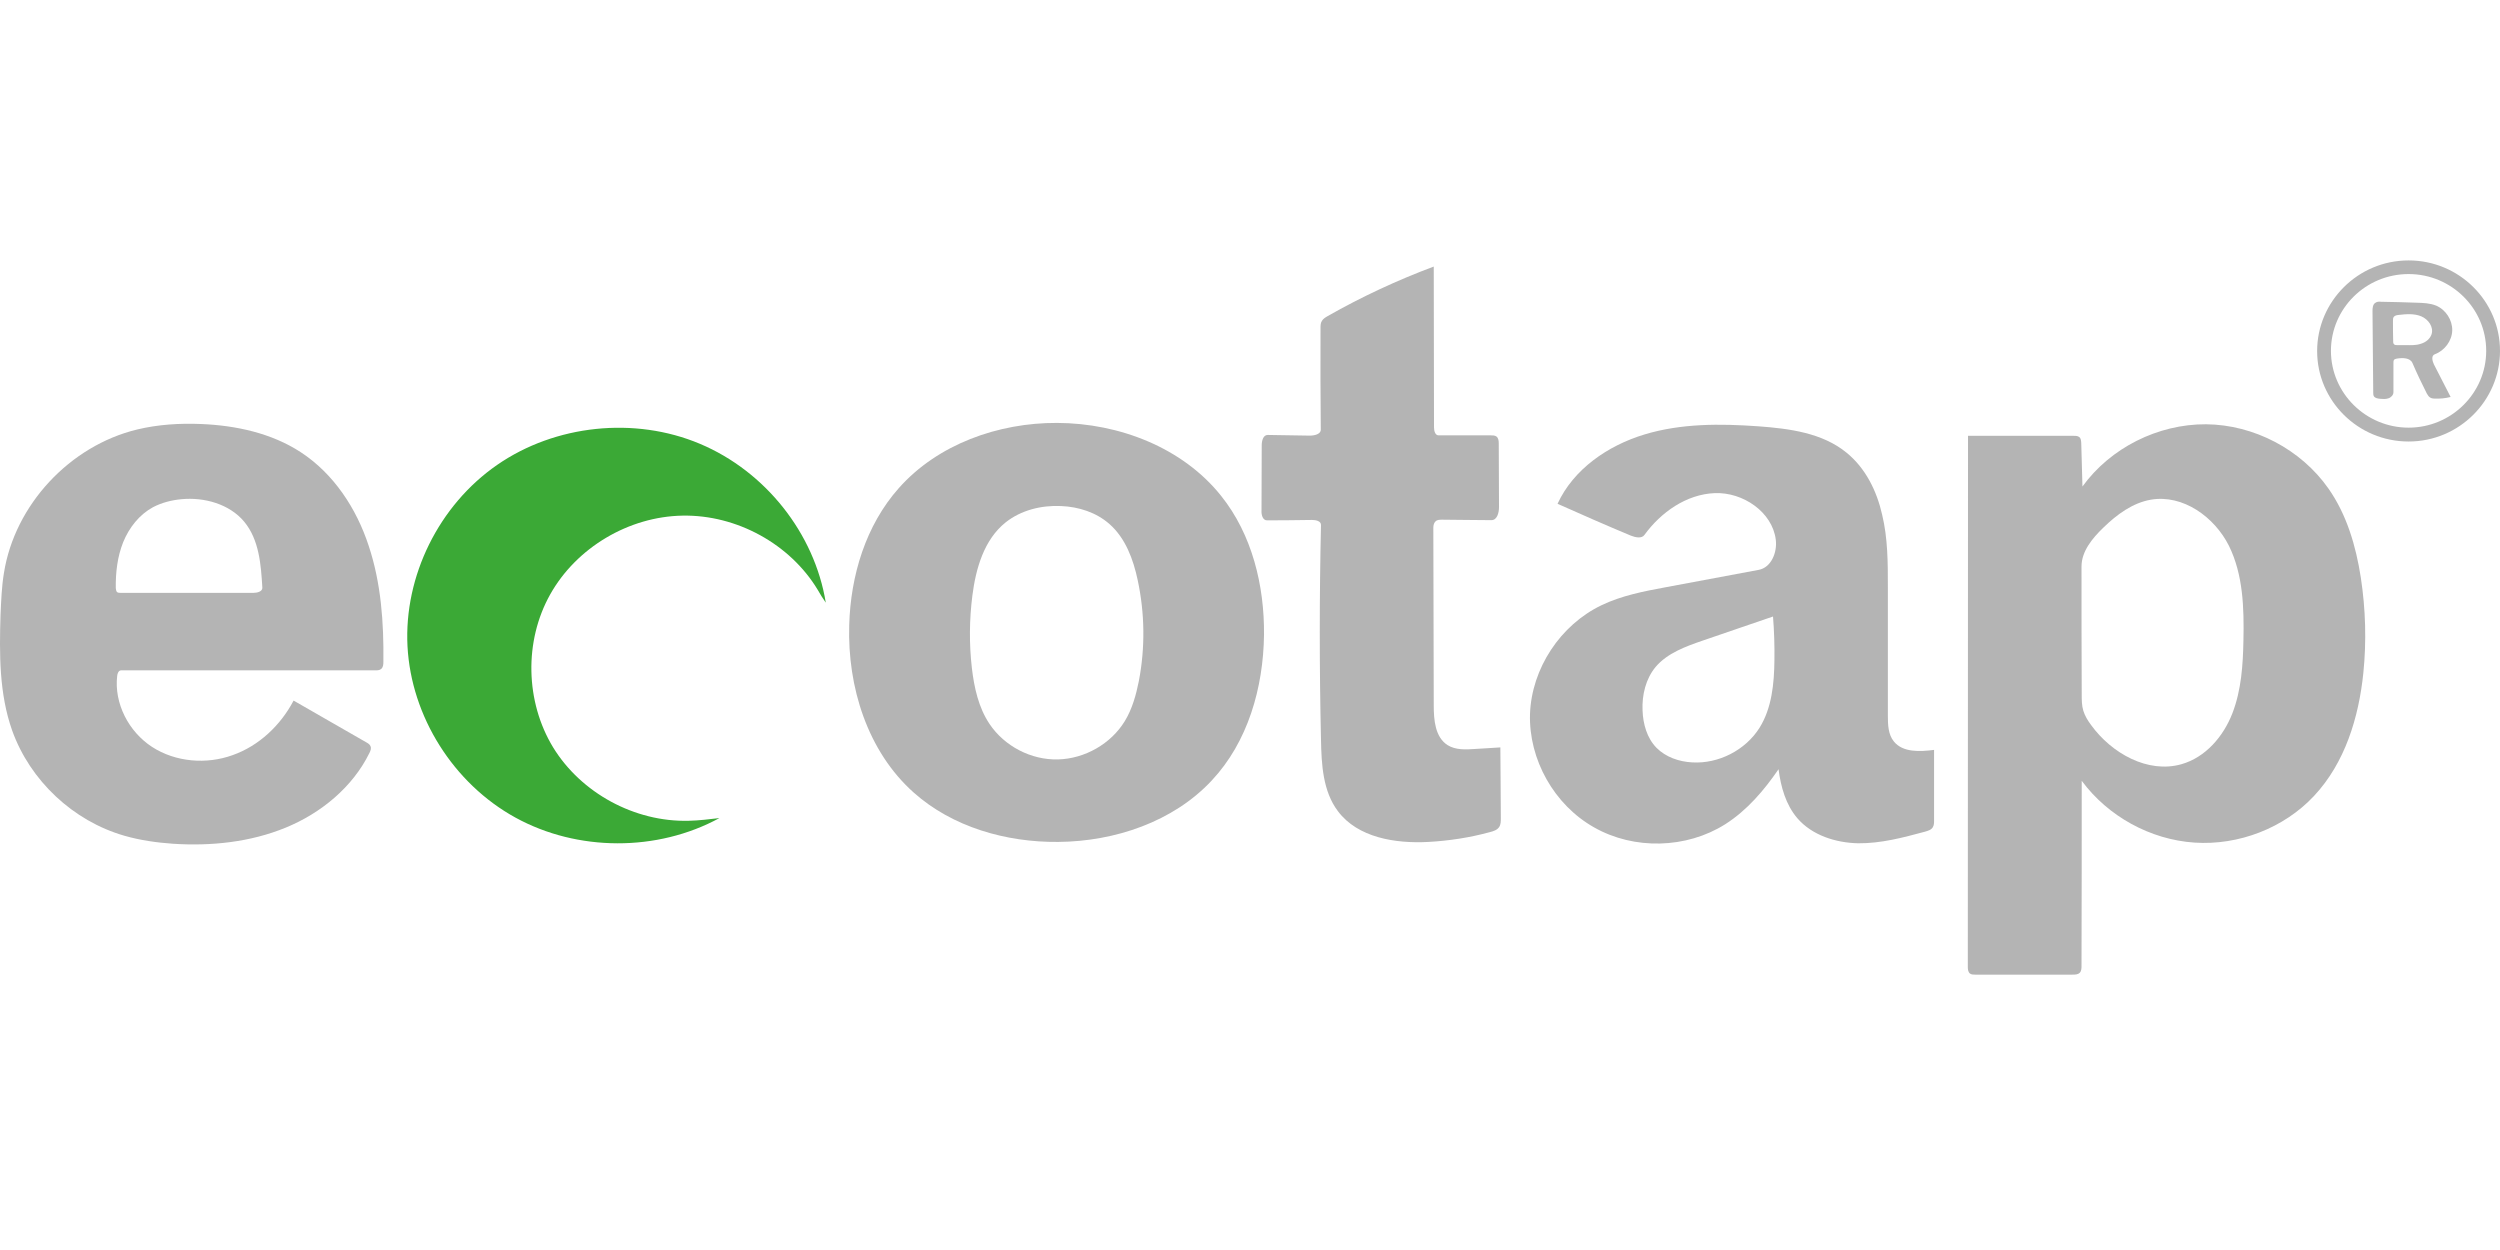 <svg width="48" height="24" viewBox="0 0 48 24" fill="none" xmlns="http://www.w3.org/2000/svg">
<path d="M24.269 12.19C24.256 13.202 23.961 14.245 23.264 14.987C22.527 15.777 21.407 16.156 20.318 16.165C19.317 16.174 18.289 15.881 17.544 15.218C16.653 14.424 16.27 13.185 16.305 12.003C16.331 11.051 16.622 10.087 17.257 9.372C18.003 8.53 19.167 8.115 20.296 8.12C21.487 8.124 22.708 8.595 23.445 9.52C24.04 10.262 24.278 11.243 24.269 12.19ZM21.844 11.139C21.76 10.742 21.61 10.332 21.301 10.061C21.05 9.839 20.71 9.729 20.371 9.716C19.992 9.699 19.604 9.795 19.308 10.03C18.893 10.362 18.735 10.916 18.669 11.44C18.611 11.898 18.607 12.365 18.66 12.827C18.704 13.202 18.788 13.586 18.999 13.9C19.286 14.328 19.797 14.594 20.314 14.581C20.829 14.568 21.332 14.28 21.597 13.844C21.738 13.613 21.813 13.342 21.866 13.076C21.989 12.434 21.98 11.776 21.844 11.139Z" fill="#B4B4B4"/>
<path d="M36.247 11.274C36.247 12.094 36.247 12.919 36.247 13.739C36.247 13.914 36.252 14.101 36.362 14.236C36.534 14.45 36.86 14.433 37.134 14.398C37.134 14.852 37.134 15.301 37.134 15.755C37.134 15.798 37.134 15.842 37.111 15.881C37.081 15.934 37.019 15.951 36.957 15.969C36.538 16.082 36.115 16.195 35.678 16.191C35.246 16.182 34.792 16.038 34.51 15.711C34.285 15.449 34.192 15.105 34.148 14.769C33.87 15.175 33.544 15.558 33.125 15.825C32.38 16.296 31.374 16.322 30.607 15.886C29.839 15.454 29.35 14.581 29.376 13.709C29.407 12.836 29.958 11.998 30.752 11.619C31.136 11.435 31.564 11.352 31.987 11.274C32.578 11.165 33.173 11.052 33.764 10.942C34.007 10.899 34.126 10.606 34.095 10.362C34.029 9.83 33.464 9.446 32.922 9.468C32.38 9.49 31.89 9.834 31.573 10.271C31.52 10.345 31.401 10.319 31.312 10.284C30.84 10.087 30.373 9.882 29.905 9.673C30.21 9.01 30.867 8.556 31.573 8.342C32.278 8.128 33.028 8.133 33.76 8.185C34.36 8.229 34.99 8.312 35.453 8.691C35.819 8.988 36.035 9.428 36.137 9.882C36.247 10.336 36.247 10.807 36.247 11.274ZM31.806 14.359C31.983 14.537 32.238 14.625 32.49 14.638C32.997 14.668 33.513 14.402 33.782 13.975C34.02 13.595 34.064 13.124 34.069 12.675C34.073 12.395 34.064 12.116 34.042 11.837C33.592 11.989 33.142 12.147 32.693 12.299C32.362 12.413 32.014 12.539 31.788 12.805C31.599 13.032 31.524 13.342 31.537 13.639C31.546 13.9 31.621 14.171 31.806 14.359Z" fill="#B4B4B4"/>
<path d="M27.52 10.148C27.524 11.283 27.524 12.413 27.528 13.547C27.528 13.826 27.555 14.153 27.793 14.306C27.947 14.402 28.141 14.393 28.322 14.38C28.485 14.372 28.644 14.359 28.807 14.35C28.812 14.804 28.812 15.257 28.816 15.711C28.816 15.768 28.816 15.829 28.785 15.877C28.746 15.938 28.671 15.96 28.605 15.977C28.221 16.082 27.824 16.143 27.427 16.165C26.788 16.2 26.069 16.082 25.689 15.576C25.398 15.192 25.372 14.677 25.363 14.197C25.332 12.823 25.332 11.453 25.363 10.079C25.363 10.004 25.266 9.983 25.191 9.983C24.904 9.987 24.613 9.991 24.327 9.991C24.243 9.991 24.216 9.882 24.221 9.804C24.221 9.385 24.225 8.97 24.225 8.551C24.225 8.464 24.252 8.351 24.34 8.351C24.609 8.355 24.878 8.359 25.147 8.364C25.235 8.364 25.359 8.338 25.359 8.25C25.354 7.6 25.35 6.95 25.354 6.3C25.354 6.252 25.354 6.2 25.381 6.161C25.403 6.121 25.447 6.095 25.491 6.069C26.144 5.698 26.827 5.38 27.528 5.118C27.528 6.147 27.533 7.177 27.533 8.207C27.533 8.272 27.555 8.359 27.621 8.359C27.956 8.359 28.291 8.359 28.627 8.359C28.662 8.359 28.701 8.359 28.732 8.381C28.772 8.412 28.776 8.469 28.776 8.517C28.776 8.922 28.781 9.328 28.781 9.734C28.781 9.843 28.746 9.987 28.635 9.987C28.322 9.983 28.005 9.983 27.692 9.978C27.648 9.978 27.595 9.978 27.564 10.009C27.52 10.052 27.52 10.105 27.52 10.148Z" fill="#B4B4B4"/>
<path d="M39.983 9.341C40.52 8.599 41.433 8.141 42.355 8.146C43.277 8.154 44.181 8.63 44.706 9.38C45.059 9.882 45.235 10.489 45.328 11.091C45.42 11.697 45.438 12.312 45.376 12.923C45.288 13.778 45.023 14.646 44.432 15.279C43.855 15.899 42.981 16.235 42.135 16.178C41.283 16.121 40.472 15.672 39.969 14.991C39.969 16.174 39.969 17.36 39.965 18.543C39.965 18.586 39.965 18.639 39.934 18.674C39.899 18.713 39.841 18.713 39.788 18.713C39.167 18.713 38.545 18.713 37.923 18.713C37.888 18.713 37.852 18.713 37.822 18.691C37.786 18.66 37.782 18.608 37.782 18.564C37.782 15.166 37.786 11.767 37.786 8.368C38.461 8.368 39.136 8.368 39.815 8.368C39.855 8.368 39.894 8.368 39.925 8.394C39.956 8.421 39.956 8.464 39.96 8.508C39.969 8.783 39.974 9.062 39.983 9.341ZM40.384 10.131C40.172 10.336 39.965 10.585 39.965 10.877C39.965 11.693 39.965 12.513 39.969 13.329C39.969 13.438 39.969 13.547 40 13.647C40.031 13.748 40.088 13.839 40.15 13.922C40.542 14.463 41.239 14.856 41.883 14.673C42.346 14.542 42.69 14.14 42.862 13.695C43.034 13.25 43.065 12.766 43.074 12.295C43.087 11.675 43.069 11.034 42.796 10.48C42.518 9.926 41.914 9.489 41.297 9.594C40.944 9.655 40.64 9.882 40.384 10.131Z" fill="#B4B4B4"/>
<path d="M0.076 10.999C0.283 9.695 1.337 8.56 2.634 8.246C3.035 8.15 3.449 8.124 3.86 8.141C4.53 8.168 5.213 8.316 5.774 8.682C6.409 9.097 6.845 9.764 7.079 10.48C7.317 11.195 7.37 11.955 7.361 12.709C7.361 12.757 7.357 12.814 7.317 12.845C7.286 12.871 7.242 12.871 7.202 12.871C5.575 12.871 3.948 12.871 2.325 12.871C2.276 12.871 2.254 12.932 2.25 12.976C2.188 13.503 2.47 14.049 2.92 14.341C3.37 14.633 3.965 14.681 4.468 14.498C4.975 14.319 5.39 13.922 5.637 13.451C6.104 13.717 6.567 13.988 7.035 14.254C7.066 14.271 7.101 14.293 7.114 14.328C7.132 14.372 7.114 14.415 7.092 14.459C6.77 15.113 6.166 15.611 5.487 15.89C4.808 16.169 4.058 16.248 3.321 16.2C3.008 16.178 2.695 16.134 2.391 16.047C1.403 15.764 0.578 14.987 0.234 14.027C-0.017 13.32 -0.013 12.552 0.01 11.806C0.023 11.527 0.032 11.261 0.076 10.999ZM2.245 11.366C2.263 11.383 2.294 11.383 2.32 11.383C3.167 11.383 4.018 11.383 4.865 11.383C4.94 11.383 5.041 11.357 5.037 11.283C5.011 10.838 4.975 10.362 4.689 10.017C4.406 9.677 3.921 9.542 3.48 9.585C3.291 9.603 3.105 9.651 2.938 9.738C2.673 9.882 2.479 10.131 2.365 10.41C2.254 10.689 2.219 10.99 2.223 11.291C2.228 11.318 2.228 11.344 2.245 11.366Z" fill="#B4B4B4"/>
<path d="M15.701 11.326C15.171 10.445 14.144 9.882 13.107 9.9C12.071 9.917 11.066 10.515 10.563 11.414C10.06 12.312 10.087 13.473 10.62 14.35C11.158 15.227 12.186 15.785 13.222 15.759C13.421 15.755 13.619 15.729 13.813 15.707C12.618 16.357 11.088 16.352 9.897 15.698C8.706 15.044 7.895 13.757 7.824 12.408C7.754 11.06 8.428 9.699 9.544 8.927C10.66 8.154 12.186 7.993 13.438 8.521C14.695 9.049 15.639 10.24 15.855 11.571C15.798 11.492 15.749 11.409 15.701 11.326Z" fill="#3BA936"/>
<path d="M47.052 7.622C46.95 7.648 46.849 7.657 46.748 7.653C46.712 7.653 46.677 7.648 46.651 7.627C46.624 7.609 46.611 7.579 46.593 7.552C46.496 7.36 46.404 7.168 46.32 6.972C46.276 6.867 46.13 6.867 46.02 6.885C46.002 6.889 45.98 6.894 45.967 6.907C45.954 6.924 45.954 6.946 45.954 6.968C45.954 7.155 45.954 7.343 45.954 7.531C45.954 7.583 45.91 7.631 45.857 7.648C45.804 7.666 45.751 7.661 45.698 7.657C45.654 7.653 45.601 7.644 45.579 7.609C45.566 7.587 45.566 7.565 45.566 7.539C45.561 7.016 45.557 6.497 45.552 5.973C45.552 5.912 45.557 5.842 45.61 5.812C45.641 5.79 45.68 5.79 45.716 5.794C45.945 5.798 46.17 5.803 46.399 5.812C46.527 5.816 46.655 5.82 46.774 5.868C46.959 5.947 47.087 6.143 47.083 6.344C47.078 6.544 46.937 6.732 46.748 6.802C46.677 6.828 46.699 6.928 46.73 6.994C46.831 7.195 46.942 7.408 47.052 7.622ZM46.196 6.627C46.293 6.627 46.39 6.632 46.478 6.601C46.571 6.575 46.655 6.51 46.686 6.418C46.73 6.278 46.624 6.13 46.487 6.073C46.351 6.017 46.196 6.03 46.051 6.047C46.02 6.051 45.985 6.056 45.962 6.082C45.945 6.104 45.945 6.13 45.945 6.156C45.945 6.287 45.945 6.418 45.949 6.553C45.949 6.571 45.949 6.588 45.962 6.606C45.976 6.627 46.007 6.627 46.033 6.627C46.086 6.627 46.143 6.627 46.196 6.627Z" fill="#B4B4B4"/>
<path d="M46.245 8.477C45.275 8.477 44.489 7.696 44.489 6.741C44.489 5.785 45.275 5 46.245 5C47.215 5 48 5.781 48 6.736C48 7.692 47.215 8.477 46.245 8.477ZM46.245 5.262C45.42 5.262 44.754 5.925 44.754 6.736C44.754 7.548 45.425 8.211 46.245 8.211C47.065 8.211 47.735 7.548 47.735 6.736C47.735 5.925 47.069 5.262 46.245 5.262Z" fill="#B4B4B4"/>
</svg>
